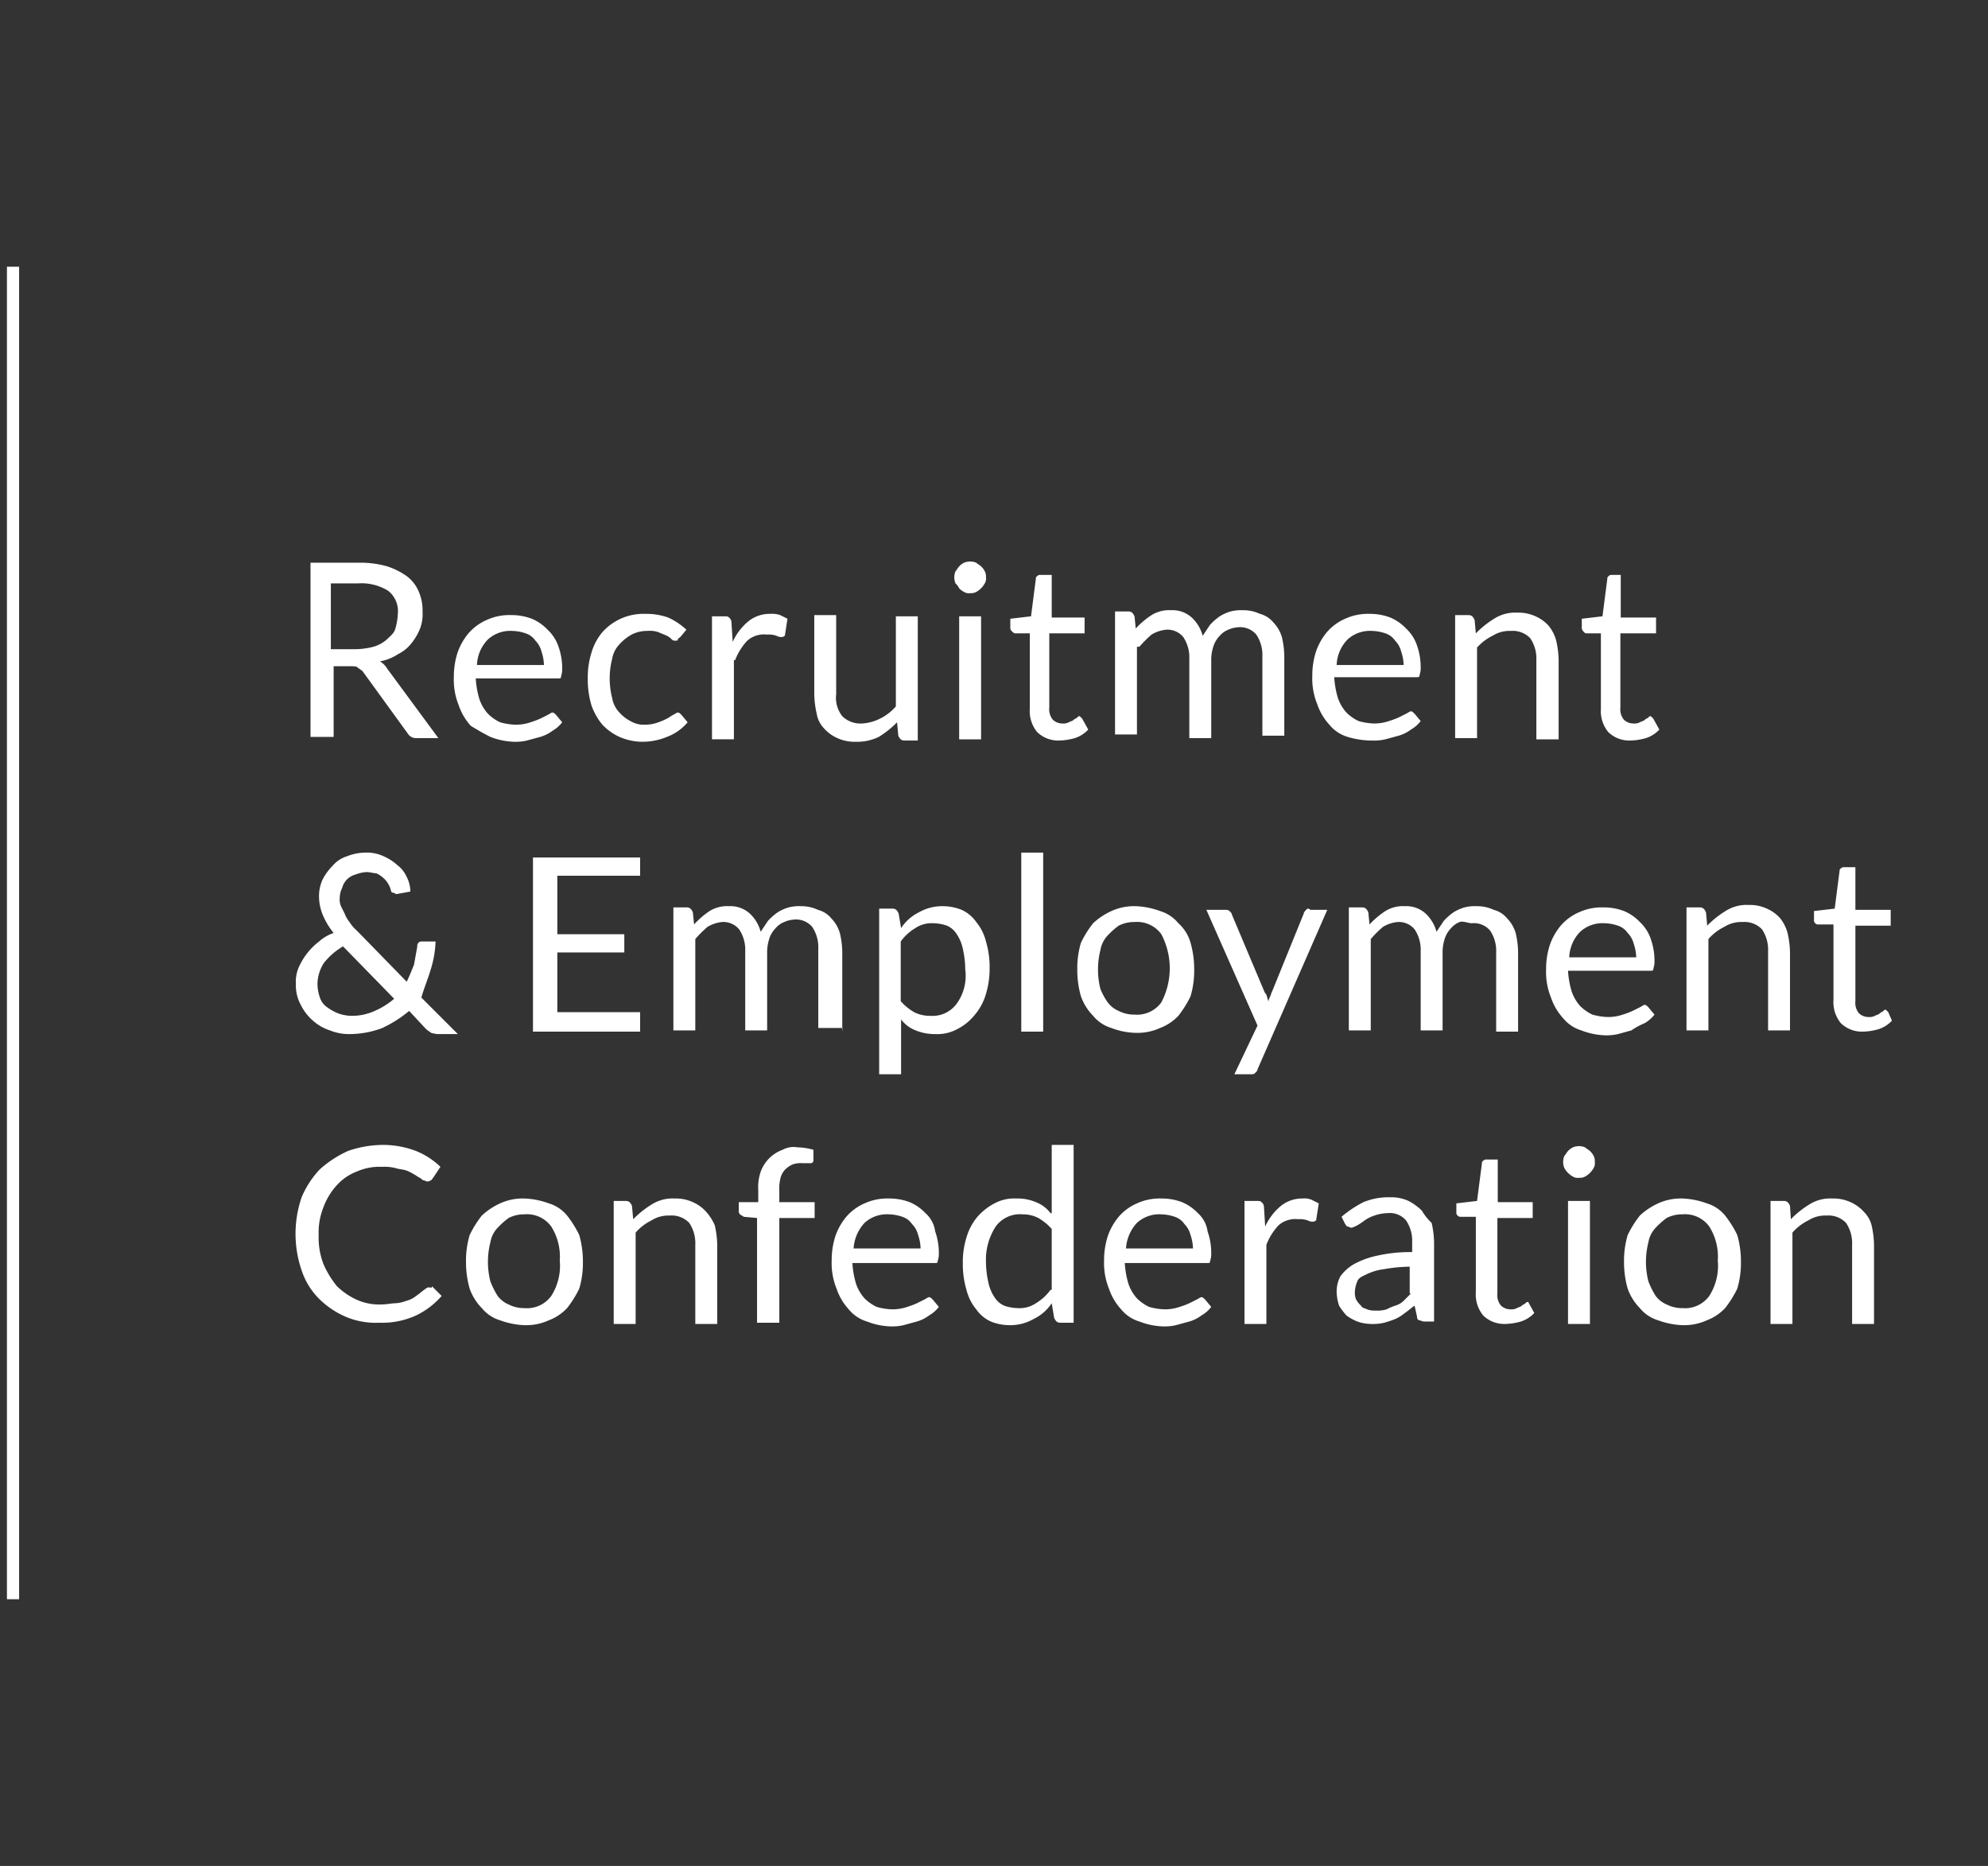 <svg xmlns="http://www.w3.org/2000/svg" viewBox="0 0 163.26 153.2"><rect x="0" y="0" width="163.26" height="153.2" fill="#333333" stroke="none"/><path d="M.57 21.9h1v109.4h-1zm26.7 32.8h1.5c.3 0 .5 0 .6.1s.3.2.4.3l3.7 5.1a.81.81 0 0 0 .8.4H36l-4.2-5.7a1.7 1.7 0 0 0-.6-.6 4 4 0 0 0 1.5-.6 3.13 3.13 0 0 0 1.1-.9 4.73 4.73 0 0 0 .7-1.2 3.4 3.4 0 0 0 .2-1.4 3.81 3.81 0 0 0-.3-1.6 3.05 3.05 0 0 0-1-1.3 6 6 0 0 0-1.6-.8 8 8 0 0 0-2.3-.3h-4v14.3h1.9v-5.8Zm0-6.8h2.1a4.18 4.18 0 0 1 2.5.6 2.13 2.13 0 0 1 .8 1.9 5 5 0 0 1-.2 1.2c-.1.4-.4.6-.7.9a2.87 2.87 0 0 1-1.1.6 6.05 6.05 0 0 1-1.5.2h-2v-5.4Zm13 12.6a5.85 5.85 0 0 0 1.9.4 4.1 4.1 0 0 0 1.1-.1l1.1-.3a3.13 3.13 0 0 0 1-.5 2.7 2.7 0 0 0 .8-.7l-.5-.6c-.1-.1-.2-.2-.3-.2s-.2.1-.4.2l-.6.3a6.89 6.89 0 0 1-.8.3 3.73 3.73 0 0 1-1.2.2 5.07 5.07 0 0 1-1.3-.2 3.59 3.59 0 0 1-1-.7 3.46 3.46 0 0 1-.7-1.2 7.44 7.44 0 0 1-.3-1.7h6.7c.2 0 .3 0 .3-.1s.1-.3.1-.6a5.41 5.41 0 0 0-.3-1.9 3.39 3.39 0 0 0-.9-1.4 3.81 3.81 0 0 0-1.3-.9 4.67 4.67 0 0 0-1.7-.3 4.48 4.48 0 0 0-2 .4 4.18 4.18 0 0 0-1.5 1.1 5.07 5.07 0 0 0-.9 1.6 6.45 6.45 0 0 0-.3 2 5.56 5.56 0 0 0 .4 2.3 4.78 4.78 0 0 0 1 1.7c.5.3 1 .6 1.6.9Zm-.2-8a2.72 2.72 0 0 1 2-.7 3.59 3.59 0 0 1 1.1.2 1.56 1.56 0 0 1 .8.6 1.93 1.93 0 0 1 .5.9 3.59 3.59 0 0 1 .2 1.1h-5.5a3.16 3.16 0 0 1 .9-2.1Zm9.4 7a4.51 4.51 0 0 0 1.4 1 4.78 4.78 0 0 0 1.8.4 5.22 5.22 0 0 0 2.1-.4 4.07 4.07 0 0 0 1.7-1.2l-.5-.6c-.1-.1-.2-.2-.3-.2s-.2.1-.4.2-.3.2-.5.3a4.88 4.88 0 0 1-.7.3 3.09 3.09 0 0 1-1.1.2 2.13 2.13 0 0 1-1.2-.3 3.11 3.11 0 0 1-.9-.7 2.28 2.28 0 0 1-.6-1.2 6.5 6.5 0 0 1 0-3.2 2.28 2.28 0 0 1 .6-1.2 3.92 3.92 0 0 1 1-.8 2.77 2.77 0 0 1 1.3-.3 2.22 2.22 0 0 1 .9.1c.2.1.5.2.7.3a1.38 1.38 0 0 1 .4.3.37.37 0 0 0 .3.1c.1 0 .2 0 .2-.1s.1-.1.2-.2l.5-.6a5.6 5.6 0 0 0-1.5-1 5.41 5.41 0 0 0-1.9-.3 4.51 4.51 0 0 0-3.5 1.5 4.61 4.61 0 0 0-.9 1.7 6.65 6.65 0 0 0-.3 2.1 7.32 7.32 0 0 0 .3 2.2 5.07 5.07 0 0 0 .9 1.6Zm10.9-5.3a4.88 4.88 0 0 1 1-1.6 2.07 2.07 0 0 1 1.6-.5 2 2 0 0 1 .8.1.76.76 0 0 0 .4.1c.2 0 .3-.1.3-.2l.2-1.3-.6-.3a2 2 0 0 0-.8-.1 2.79 2.79 0 0 0-1.8.6 4.76 4.76 0 0 0-1.3 1.7l-.1-1.6a.52.52 0 0 0-.2-.4c-.1-.1-.2-.1-.4-.1h-1v10.1h1.8v-6.5Zm7.3 5.6a3.13 3.13 0 0 0 1.1.8 3.34 3.34 0 0 0 1.5.3 4.06 4.06 0 0 0 1.9-.4 7.89 7.89 0 0 0 1.5-1.2l.1 1.1c.1.2.2.4.5.4h1.1V50.6h-1.8V58a4.12 4.12 0 0 1-1.3 1 3.71 3.71 0 0 1-1.5.4 2.11 2.11 0 0 1-1.6-.6 2.43 2.43 0 0 1-.5-1.8v-6.5h-1.8V57a7.77 7.77 0 0 0 .2 1.6 2.28 2.28 0 0 0 .6 1.2Zm11.1-9.2h1.8v10.1h-1.8zm0-2.3a1.38 1.38 0 0 0 .4.3.75.75 0 0 0 .5.1.9.9 0 0 0 .5-.1 1.77 1.77 0 0 0 .7-.7.75.75 0 0 0 .1-.5.9.9 0 0 0-.1-.5 1.38 1.38 0 0 0-.3-.4c-.1-.1-.3-.2-.4-.3a1.3 1.3 0 0 0-1 0 1.38 1.38 0 0 0-.4.3c-.1.1-.2.3-.3.4a1.3 1.3 0 0 0 0 1 1.38 1.38 0 0 1 .3.4Zm4.6 3.7h1.2v6.2a2.71 2.71 0 0 0 .6 1.9 2.48 2.48 0 0 0 1.8.7 5.07 5.07 0 0 0 1.3-.2 2.59 2.59 0 0 0 1.1-.7l-.5-.9-.2-.2c-.1 0-.1 0-.2.1s-.2.1-.3.2-.2.1-.4.2a.9.9 0 0 1-.5.1 1.14 1.14 0 0 1-.8-.3 1.33 1.33 0 0 1-.3-1V52h2.9v-1.3h-2.7v-3.5h-.9a.37.37 0 0 0-.3.1c-.1.1-.1.1-.1.2l-.4 3.1-1.7.2v.7a.37.37 0 0 0 .1.3c.1.1.2.2.3.2Zm10.2 1.1a9.43 9.43 0 0 1 1-1 2.84 2.84 0 0 1 1.2-.4 1.68 1.68 0 0 1 1.4.6 3 3 0 0 1 .5 1.8v6.5h1.8v-6.5a3.59 3.59 0 0 1 .2-1.1 2.18 2.18 0 0 1 .5-.8 1.79 1.79 0 0 1 .7-.5 2.35 2.35 0 0 1 .8-.2 1.75 1.75 0 0 1 1.5.6 3 3 0 0 1 .5 1.8v6.5h1.8v-6.5a7 7 0 0 0-.2-1.6 2.92 2.92 0 0 0-.7-1.2 2.1 2.1 0 0 0-1.1-.7 3.19 3.19 0 0 0-1.4-.3 3.4 3.4 0 0 0-1 .1 3.55 3.55 0 0 0-.9.4 5 5 0 0 0-.8.7l-.6.9a3.18 3.18 0 0 0-.9-1.5 2.35 2.35 0 0 0-1.7-.6 2.73 2.73 0 0 0-1.6.4 6.89 6.89 0 0 0-1.3 1.1l-.1-1c-.1-.2-.2-.4-.5-.4h-1.1v10.1h1.8v-7.2Zm19.1 7.7a4.1 4.1 0 0 0 1.1-.1l1.1-.3a3.13 3.13 0 0 0 1-.5 2.7 2.7 0 0 0 .8-.7l-.5-.6c-.1-.1-.2-.2-.3-.2s-.2.1-.4.2l-.6.3a6.89 6.89 0 0 1-.8.3 3.73 3.73 0 0 1-1.2.2 5.07 5.07 0 0 1-1.3-.2 3.59 3.59 0 0 1-1-.7 3.46 3.46 0 0 1-.7-1.2 7.44 7.44 0 0 1-.3-1.7h6.7c.2 0 .3 0 .3-.1s.1-.3.1-.6a5.41 5.41 0 0 0-.3-1.9 3.39 3.39 0 0 0-.9-1.4 3.81 3.81 0 0 0-1.3-.9 4.67 4.67 0 0 0-1.7-.3 4.48 4.48 0 0 0-2 .4 4.18 4.18 0 0 0-1.5 1.1 5.07 5.07 0 0 0-.9 1.6 6.45 6.45 0 0 0-.3 2 5.56 5.56 0 0 0 .4 2.3 4.78 4.78 0 0 0 1 1.7 3.07 3.07 0 0 0 1.5 1 6.93 6.93 0 0 0 2 .3Zm-2-8.3a2.72 2.72 0 0 1 2-.7 3.59 3.59 0 0 1 1.1.2 1.56 1.56 0 0 1 .8.6 1.93 1.93 0 0 1 .5.9 3.59 3.59 0 0 1 .2 1.1h-5.5a3.16 3.16 0 0 1 .9-2.1Zm10.6.7a4.12 4.12 0 0 1 1.3-1 2.6 2.6 0 0 1 1.5-.4 2 2 0 0 1 1.6.6 3 3 0 0 1 .5 1.8v6.5H128v-6.5a7.77 7.77 0 0 0-.2-1.6 3.37 3.37 0 0 0-.6-1.2 3.13 3.13 0 0 0-1.1-.8 3.34 3.34 0 0 0-1.5-.3 3.2 3.2 0 0 0-1.9.5 7.89 7.89 0 0 0-1.5 1.2l-.1-1.1c-.1-.2-.2-.4-.5-.4h-1.1v10.1h1.8v-7.4Zm9-1.2h1.2v6.2a2.71 2.71 0 0 0 .6 1.9 2.48 2.48 0 0 0 1.8.7 5.07 5.07 0 0 0 1.3-.2 2.59 2.59 0 0 0 1.1-.7l-.5-.9-.2-.2c-.1 0-.1 0-.2.1s-.2.1-.3.2-.2.1-.4.2a.9.9 0 0 1-.5.1 1.14 1.14 0 0 1-.8-.3 1.33 1.33 0 0 1-.3-1V52H136v-1.3h-2.9v-3.5h-.7a.37.37 0 0 0-.3.1c-.1.1-.1.1-.1.2l-.4 3.1-1.7.2v.7a.37.37 0 0 0 .1.3c.07.1.17.2.27.2Zm-94.9 27.6a8.52 8.52 0 0 0 .4-2.3h-1.1a.35.35 0 0 0-.4.4L34 79.2c-.2.5-.4 1-.6 1.4l-4.1-4.2a3.19 3.19 0 0 1-.6-.7 2.51 2.51 0 0 1-.4-.7l-.3-.6a1.48 1.48 0 0 1-.1-.7 1.88 1.88 0 0 1 .2-.8 1.53 1.53 0 0 1 1.1-1.1 2.92 2.92 0 0 1 .9-.2c.3 0 .6.1.8.1a2.09 2.09 0 0 1 .6.4 1.76 1.76 0 0 1 .4.5 1.69 1.69 0 0 1 .2.5.22.22 0 0 0 .2.2.35.35 0 0 1 .2.1h.1l1.1-.2a2.66 2.66 0 0 0-.3-1.2 2.54 2.54 0 0 0-.8-1 4.13 4.13 0 0 0-1.1-.7 3.19 3.19 0 0 0-1.4-.3 4.15 4.15 0 0 0-1.6.3 2.55 2.55 0 0 0-1.2.8 4.44 4.44 0 0 0-.8 1.1 3.19 3.19 0 0 0-.3 1.4 4 4 0 0 0 .3 1.5 6 6 0 0 0 .9 1.5 3.46 3.46 0 0 0-1.2.7 5.46 5.46 0 0 0-1.7 2.2 3 3 0 0 0-.2 1.3 3.29 3.29 0 0 0 .4 1.7 4.12 4.12 0 0 0 1 1.3 3.92 3.92 0 0 0 1.4.8 4.15 4.15 0 0 0 1.6.3 7.63 7.63 0 0 0 2.7-.5 10.23 10.23 0 0 0 2.2-1.4l1.4 1.5c.1.1.3.2.4.3a4.33 4.33 0 0 0 .5.1h1.7l-3-3c.27-.9.57-1.6.77-2.3Zm-4.6 3.4a4.48 4.48 0 0 1-2 .4 3.55 3.55 0 0 1-1-.2 4.05 4.05 0 0 1-.9-.5 1.56 1.56 0 0 1-.6-.8 3.59 3.59 0 0 1-.2-1.1 3.37 3.37 0 0 1 .5-1.7 5.56 5.56 0 0 1 1.6-1.4l4.2 4.3a6.24 6.24 0 0 1-1.6 1Zm21.8-11.1v-1.5h-8.8v14.3h8.8v-1.6h-6.8v-4.9h5.5v-1.5h-5.5v-4.8h6.8zm16.6 12.8v-6.5a7 7 0 0 0-.2-1.6 2.92 2.92 0 0 0-.7-1.2 2.1 2.1 0 0 0-1.1-.7 3.19 3.19 0 0 0-1.4-.3 3.4 3.4 0 0 0-1 .1 3.55 3.55 0 0 0-.9.4 5 5 0 0 0-.8.7l-.6.9a3.18 3.18 0 0 0-.9-1.5 2.35 2.35 0 0 0-1.7-.6 2.73 2.73 0 0 0-1.6.4A6.89 6.89 0 0 0 57 75.9l-.1-1c-.1-.2-.2-.4-.5-.4h-1.1v10.1h1.8v-7.5a9.43 9.43 0 0 1 1-1 2.84 2.84 0 0 1 1.2-.4 1.68 1.68 0 0 1 1.4.6 3 3 0 0 1 .5 1.8v6.5H63v-6.5a3.59 3.59 0 0 1 .2-1.1 2.18 2.18 0 0 1 .5-.8 1.79 1.79 0 0 1 .7-.5 2.35 2.35 0 0 1 .8-.2 1.75 1.75 0 0 1 1.5.6 3 3 0 0 1 .5 1.8v6.5h2Zm10.9-1.4a4.61 4.61 0 0 0 .9-1.7 7.11 7.11 0 0 0 .3-2.1 7.32 7.32 0 0 0-.3-2.2 4 4 0 0 0-.8-1.6 2.94 2.94 0 0 0-1.2-1 4.15 4.15 0 0 0-1.6-.3 3.83 3.83 0 0 0-1.9.5A3.74 3.74 0 0 0 74 76.2l-.2-1.2c-.1-.2-.2-.4-.5-.4h-1.1v13.6H74v-4.5a2.73 2.73 0 0 0 1.2.9 4.15 4.15 0 0 0 1.6.3 3.42 3.42 0 0 0 1.8-.4 4.43 4.43 0 0 0 1.47-1.2Zm-1.5-.9a2.46 2.46 0 0 1-2.2 1 2.77 2.77 0 0 1-1.3-.3 4.36 4.36 0 0 1-1.1-.9v-4.9a4 4 0 0 1 1.2-1.1 2.41 2.41 0 0 1 1.5-.4 3.59 3.59 0 0 1 1.1.2 1.78 1.78 0 0 1 .8.7 3.34 3.34 0 0 1 .5 1.2 7.93 7.93 0 0 1 .2 1.7 3.91 3.91 0 0 1-.7 2.8Zm5.3-12.4h1.8v14.7h-1.8zm9.4 14.8a4.48 4.48 0 0 0 2-.4 4 4 0 0 0 1.5-1 8.64 8.64 0 0 0 1-1.6 7.32 7.32 0 0 0 .3-2.2 7.8 7.8 0 0 0-.3-2.2 3.36 3.36 0 0 0-1-1.6 3.07 3.07 0 0 0-1.5-1 6.47 6.47 0 0 0-2-.4 4.48 4.48 0 0 0-2 .4 5.6 5.6 0 0 0-1.5 1 8.64 8.64 0 0 0-1 1.6 7.32 7.32 0 0 0-.3 2.2 7.8 7.8 0 0 0 .3 2.2 4.35 4.35 0 0 0 1 1.6 3.07 3.07 0 0 0 1.5 1 5.92 5.92 0 0 0 2 .4Zm-2.9-3.6a6.5 6.5 0 0 1 0-3.2 2.28 2.28 0 0 1 .6-1.2 6.47 6.47 0 0 1 .9-.8 2.77 2.77 0 0 1 1.3-.3 2.46 2.46 0 0 1 2.2 1 6 6 0 0 1 0 5.6 2.46 2.46 0 0 1-2.2 1 2.77 2.77 0 0 1-1.3-.3 2.18 2.18 0 0 1-.9-.7 5.42 5.42 0 0 1-.6-1.1Zm16.9-6.5c-.1.1-.2.2-.2.3l-2.6 6.4c-.1.2-.1.3-.2.5s-.1.3-.1.4c0-.2-.1-.3-.1-.4a.76.76 0 0 0-.2-.4l-2.7-6.4c0-.1-.1-.2-.2-.3s-.2-.1-.4-.1h-1.5l4.2 9.5-1.9 4h1.3c.2 0 .3 0 .4-.1s.2-.2.2-.3L109 74.7h-1.4a.19.19 0 0 0-.33 0Zm13.6 1.1a1.75 1.75 0 0 1 1.5.6 3 3 0 0 1 .5 1.8v6.5h1.8v-6.5a7 7 0 0 0-.2-1.6 2.92 2.92 0 0 0-.7-1.2 2.1 2.1 0 0 0-1.1-.7 3.19 3.19 0 0 0-1.4-.3 3.4 3.4 0 0 0-1 .1 3.55 3.55 0 0 0-.9.4 5 5 0 0 0-.8.7l-.6.9a3.18 3.18 0 0 0-.9-1.5 2.35 2.35 0 0 0-1.7-.6 2.73 2.73 0 0 0-1.6.4 6.89 6.89 0 0 0-1.3 1.1l-.1-1c-.1-.2-.2-.4-.5-.4h-1.1v10.1h1.8v-7.5a9.43 9.43 0 0 1 1-1 2.84 2.84 0 0 1 1.2-.4 1.68 1.68 0 0 1 1.4.6 3 3 0 0 1 .5 1.8v6.5h1.8v-6.5a3.59 3.59 0 0 1 .2-1.1 2.18 2.18 0 0 1 .5-.8 1.79 1.79 0 0 1 .7-.5c.3-.1.7.1 1 .1Zm14.2 8.2a2.7 2.7 0 0 0 .8-.7l-.5-.6c-.1-.1-.2-.2-.3-.2s-.2.1-.4.2l-.6.3a6.89 6.89 0 0 1-.8.3 3.73 3.73 0 0 1-1.2.2 5.07 5.07 0 0 1-1.3-.2 3.59 3.59 0 0 1-1-.7 3.46 3.46 0 0 1-.7-1.2 7.44 7.44 0 0 1-.3-1.7h6.7c.2 0 .3 0 .3-.1s.1-.3.1-.6a5.41 5.41 0 0 0-.3-1.9 3.39 3.39 0 0 0-.9-1.4 3.81 3.81 0 0 0-1.3-.9 4.67 4.67 0 0 0-1.7-.3 4.48 4.48 0 0 0-2 .4 4.18 4.18 0 0 0-1.5 1.1 5.07 5.07 0 0 0-.9 1.6 6.45 6.45 0 0 0-.3 2 5.56 5.56 0 0 0 .4 2.3 4.78 4.78 0 0 0 1 1.7 3.07 3.07 0 0 0 1.5 1 5.85 5.85 0 0 0 1.9.4 4.1 4.1 0 0 0 1.1-.1l1.1-.3a6 6 0 0 1 1.1-.6Zm-5.3-7.5a2.72 2.72 0 0 1 2-.7 3.59 3.59 0 0 1 1.1.2 1.56 1.56 0 0 1 .8.6 1.93 1.93 0 0 1 .5.9 3.59 3.59 0 0 1 .2 1.1h-5.5a3.16 3.16 0 0 1 .9-2.1ZM147 84.7v-6.5a7.77 7.77 0 0 0-.2-1.6 3.37 3.37 0 0 0-.6-1.2 3.13 3.13 0 0 0-1.1-.8 3.34 3.34 0 0 0-1.5-.3 3.2 3.2 0 0 0-1.9.5 7.89 7.89 0 0 0-1.5 1.2l-.1-1.1c-.1-.2-.2-.4-.5-.4h-1.1v10.1h1.8v-7.5a4.12 4.12 0 0 1 1.3-1 2.6 2.6 0 0 1 1.5-.4 2 2 0 0 1 1.6.6 3 3 0 0 1 .5 1.8v6.5h1.8Zm8.07-1.6-.2-.2c-.1 0-.1 0-.2.1s-.2.1-.3.2-.2.1-.4.2a.9.9 0 0 1-.5.1 1.14 1.14 0 0 1-.8-.3 1.33 1.33 0 0 1-.3-1V76h2.9v-1.3h-2.9v-3.5h-.9a.37.37 0 0 0-.3.1c-.1.1-.1.1-.1.2l-.4 3.1-1.7.2v.7a.35.35 0 0 0 .4.4h1.2v6.2a2.71 2.71 0 0 0 .6 1.9 2.48 2.48 0 0 0 1.8.7 5.07 5.07 0 0 0 1.3-.2 2.59 2.59 0 0 0 1.1-.7Zm-119.8 22.6a.37.37 0 0 0-.3.1c-.3.2-.5.4-.8.6a2 2 0 0 1-.8.4 2.92 2.92 0 0 1-.9.2c-.3 0-.7.1-1.2.1a4.48 4.48 0 0 1-2-.4 5.72 5.72 0 0 1-1.6-1.1 7.84 7.84 0 0 1-1.1-1.8 6.05 6.05 0 0 1-.4-2.4 5.56 5.56 0 0 1 .4-2.3 5.44 5.44 0 0 1 1.1-1.8 4.19 4.19 0 0 1 1.6-1.1 4.64 4.64 0 0 1 2.1-.4 3.75 3.75 0 0 1 1.1.1c.3.1.6.1.9.2a3.33 3.33 0 0 1 .6.3c.2.1.3.2.5.3s.2.2.3.2.2.1.3.1a.37.37 0 0 0 .3-.1c.1 0 .1-.1.2-.2l.6-.9a6.25 6.25 0 0 0-2-1.3 7.63 7.63 0 0 0-2.7-.5 8.81 8.81 0 0 0-2.9.5 9.13 9.13 0 0 0-2.3 1.5 7.63 7.63 0 0 0-1.5 2.3 9.25 9.25 0 0 0 0 6 5.94 5.94 0 0 0 1.4 2.3 7.12 7.12 0 0 0 2.2 1.5 6.36 6.36 0 0 0 2.8.5 6.68 6.68 0 0 0 3-.6 6.52 6.52 0 0 0 2.1-1.6l-.8-.8c0 .2-.1.1-.2.1Zm11.3-5.9a3.07 3.07 0 0 0-1.5-1 6.47 6.47 0 0 0-2-.4 4.48 4.48 0 0 0-2 .4 5.6 5.6 0 0 0-1.5 1 8.64 8.64 0 0 0-1 1.6 7.32 7.32 0 0 0-.3 2.2 7.8 7.8 0 0 0 .3 2.2 4.35 4.35 0 0 0 1 1.6 3.07 3.07 0 0 0 1.5 1 6.47 6.47 0 0 0 2 .4 4.48 4.48 0 0 0 2-.4 4 4 0 0 0 1.5-1 8.64 8.64 0 0 0 1-1.6 7.32 7.32 0 0 0 .3-2.2 7.8 7.8 0 0 0-.3-2.2 8.64 8.64 0 0 0-1-1.6Zm-1.3 6.6a2.46 2.46 0 0 1-2.2 1 2.77 2.77 0 0 1-1.3-.3 2.18 2.18 0 0 1-.9-.7 6.66 6.66 0 0 1-.6-1.2 6.5 6.5 0 0 1 0-3.2 2.28 2.28 0 0 1 .6-1.2 6.47 6.47 0 0 1 .9-.8 2.77 2.77 0 0 1 1.3-.3 2.46 2.46 0 0 1 2.2 1 4.65 4.65 0 0 1 .7 2.8 4.6 4.6 0 0 1-.7 2.9ZM58 99.5a3.13 3.13 0 0 0-1.1-.8 3.34 3.34 0 0 0-1.5-.3 3.2 3.2 0 0 0-1.9.5 7.89 7.89 0 0 0-1.5 1.2l-.1-1.1c-.1-.2-.2-.4-.5-.4h-1v10.1h1.8v-7.5a4.12 4.12 0 0 1 1.3-1 2.6 2.6 0 0 1 1.5-.4 2 2 0 0 1 1.6.6 3 3 0 0 1 .5 1.8v6.5h1.8v-6.5a7.77 7.77 0 0 0-.2-1.6 4.13 4.13 0 0 0-.7-1.1Zm6.27-5.1a3 3 0 0 0-1.8 1.8 3.89 3.89 0 0 0-.2 1.5v1h-1.6v.7a.37.37 0 0 0 .1.3c.1.1.2.1.3.2l1.1.1v8.6H64V100h2.9v-1.3H64v-.9a3.75 3.75 0 0 1 .1-1.1 1.61 1.61 0 0 1 .4-.7 2.09 2.09 0 0 1 .6-.4 2 2 0 0 1 .8-.1h.7a.22.22 0 0 0 .2-.2v-.9a5.07 5.07 0 0 0-1.3-.2 1.88 1.88 0 0 0-1.23.2ZM76 99.6a3.81 3.81 0 0 0-1.3-.9 4.67 4.67 0 0 0-1.7-.3 4.48 4.48 0 0 0-2 .4 4.18 4.18 0 0 0-1.5 1.1 5.07 5.07 0 0 0-.9 1.6 6.45 6.45 0 0 0-.3 2 5.56 5.56 0 0 0 .4 2.3 4.78 4.78 0 0 0 1 1.7 3.07 3.07 0 0 0 1.5 1 5.85 5.85 0 0 0 1.9.4 4.1 4.1 0 0 0 1.1-.1l1.1-.3a3.13 3.13 0 0 0 1-.5 2.7 2.7 0 0 0 .8-.7l-.5-.6c-.1-.1-.2-.2-.3-.2s-.2.1-.4.2l-.6.3a6.89 6.89 0 0 1-.8.3 3.73 3.73 0 0 1-1.2.2 5.07 5.07 0 0 1-1.3-.2 3.59 3.59 0 0 1-1-.7 3.46 3.46 0 0 1-.7-1.2 7.44 7.44 0 0 1-.3-1.7h6.7c.2 0 .3 0 .3-.1s.1-.3.1-.6a5.41 5.41 0 0 0-.3-1.9 2.44 2.44 0 0 0-.8-1.5Zm-5.9 2.9a3.4 3.4 0 0 1 .9-2.1 2.72 2.72 0 0 1 2-.7 3.59 3.59 0 0 1 1.1.2 1.56 1.56 0 0 1 .8.6 1.93 1.93 0 0 1 .5.9 3.59 3.59 0 0 1 .2 1.1Zm16.17-2.9a2.73 2.73 0 0 0-1.2-.9 3.81 3.81 0 0 0-1.6-.3 3.42 3.42 0 0 0-1.8.4 4.86 4.86 0 0 0-1.4 1.1 4.61 4.61 0 0 0-.9 1.7 6.65 6.65 0 0 0-.3 2.1 7.32 7.32 0 0 0 .3 2.2 4 4 0 0 0 .8 1.6 2.94 2.94 0 0 0 1.2 1 4.15 4.15 0 0 0 1.6.3 3.83 3.83 0 0 0 1.9-.5 3.74 3.74 0 0 0 1.5-1.3l.2 1.2c.1.2.2.4.5.4h1.1V94h-1.8v5.6Zm0 6.3a4 4 0 0 1-1.2 1.1 2.41 2.41 0 0 1-1.5.4 3.59 3.59 0 0 1-1.1-.2 1.78 1.78 0 0 1-.8-.7 3.34 3.34 0 0 1-.5-1.2 7.93 7.93 0 0 1-.2-1.7 5 5 0 0 1 .8-2.9 2.46 2.46 0 0 1 2.2-1 2.77 2.77 0 0 1 1.3.3 4.36 4.36 0 0 1 1.1.9v5Zm12.1-6.3a3.81 3.81 0 0 0-1.3-.9 4.67 4.67 0 0 0-1.7-.3 4.48 4.48 0 0 0-2 .4 4.18 4.18 0 0 0-1.5 1.1 5.07 5.07 0 0 0-.9 1.6 6.45 6.45 0 0 0-.3 2 5.56 5.56 0 0 0 .4 2.3 4.78 4.78 0 0 0 1 1.7 3.07 3.07 0 0 0 1.5 1 5.85 5.85 0 0 0 1.9.4 4.1 4.1 0 0 0 1.1-.1l1.1-.3a3.13 3.13 0 0 0 1-.5 2.7 2.7 0 0 0 .8-.7l-.5-.6c-.1-.1-.2-.2-.3-.2s-.2.1-.4.2l-.6.3a6.89 6.89 0 0 1-.8.3 3.73 3.73 0 0 1-1.2.2 5.07 5.07 0 0 1-1.3-.2 3.59 3.59 0 0 1-1-.7 3.46 3.46 0 0 1-.7-1.2 7.44 7.44 0 0 1-.3-1.7h6.7c.2 0 .3 0 .3-.1s.1-.3.1-.6a5.41 5.41 0 0 0-.3-1.9 2.44 2.44 0 0 0-.8-1.5Zm-5.9 2.9a3.4 3.4 0 0 1 .9-2.1 2.72 2.72 0 0 1 2-.7 3.59 3.59 0 0 1 1.1.2 1.56 1.56 0 0 1 .8.6 1.93 1.93 0 0 1 .5.9 3.59 3.59 0 0 1 .2 1.1ZM107 98.4a2.79 2.79 0 0 0-1.8.6 4.76 4.76 0 0 0-1.3 1.7l-.1-1.6a.52.52 0 0 0-.2-.4c-.1-.1-.2-.1-.4-.1h-1v10.1h1.8v-6.5a4.88 4.88 0 0 1 1-1.6 2.07 2.07 0 0 1 1.6-.5 2 2 0 0 1 .8.1.76.76 0 0 0 .4.1c.2 0 .3-.1.3-.2l.2-1.3-.6-.3a1.48 1.48 0 0 0-.7-.1Zm9.77 1a4.44 4.44 0 0 0-1.1-.8 3.34 3.34 0 0 0-1.5-.3 5.38 5.38 0 0 0-2.2.4 9.39 9.39 0 0 0-1.8 1.2l.3.6c.1.1.1.2.2.2s.2.1.3.1.3-.1.5-.2a6.13 6.13 0 0 0 .6-.4 3 3 0 0 1 .8-.4 3.59 3.59 0 0 1 1.1-.2 1.75 1.75 0 0 1 1.5.6 3 3 0 0 1 .5 1.8v.8a12.31 12.31 0 0 0-2.9.3 6.9 6.9 0 0 0-1.9.7 3.57 3.57 0 0 0-1.1 1 2.66 2.66 0 0 0-.3 1.2 3.73 3.73 0 0 0 .2 1.2 5.55 5.55 0 0 0 .6.8 4.05 4.05 0 0 0 .9.5 3.59 3.59 0 0 0 1.1.2 4.1 4.1 0 0 0 1.1-.1 9.44 9.44 0 0 0 .9-.3 3.51 3.51 0 0 0 .8-.5c.3-.2.5-.4.8-.6l.2.9c0 .2.1.3.2.3s.2.1.4.1h.8V102a7.77 7.77 0 0 0-.2-1.6 4.36 4.36 0 0 1-.8-1Zm-.9 6.8-.6.6a1.61 1.61 0 0 1-.7.4 4.88 4.88 0 0 0-.7.3 2.48 2.48 0 0 1-.9.1 1.7 1.7 0 0 1-.7-.1c-.2-.1-.4-.1-.5-.3a2.18 2.18 0 0 1-.4-.5 1.48 1.48 0 0 1-.1-.7 2.35 2.35 0 0 1 .2-.8c.1-.3.4-.4.8-.6a4.67 4.67 0 0 1 1.4-.4 12.48 12.48 0 0 1 2.1-.2v2.2Zm9.6.7c-.1 0-.1 0-.2.1s-.2.1-.3.2-.2.1-.4.2a.9.9 0 0 1-.5.1 1.14 1.14 0 0 1-.8-.3 1.33 1.33 0 0 1-.3-1V100h2.9v-1.3H123v-3.5h-.9a.37.37 0 0 0-.3.1c-.1.1-.1.1-.1.2l-.4 3.1-1.7.2v.7a.35.35 0 0 0 .4.4h1.2v6.2a2.71 2.71 0 0 0 .6 1.9 2.48 2.48 0 0 0 1.8.7 5.07 5.07 0 0 0 1.3-.2 2.59 2.59 0 0 0 1.1-.7l-.5-.9c.17.1.07 0-.03 0Zm5.1-12.4c-.1-.1-.3-.2-.4-.3a1.3 1.3 0 0 0-1 0 1.38 1.38 0 0 0-.4.3c-.1.1-.2.3-.3.4a1.3 1.3 0 0 0 0 1 1.77 1.77 0 0 0 .7.7.75.75 0 0 0 .5.1.9.9 0 0 0 .5-.1 1.77 1.77 0 0 0 .7-.7.75.75 0 0 0 .1-.5.9.9 0 0 0-.1-.5 1.38 1.38 0 0 0-.3-.4Zm-1.8 4.1h1.8v10.1h-1.8zm12.9 1.2a3.07 3.07 0 0 0-1.5-1 6.47 6.47 0 0 0-2-.4 4.48 4.48 0 0 0-2 .4 5.6 5.6 0 0 0-1.5 1 8.64 8.64 0 0 0-1 1.6 7.32 7.32 0 0 0-.3 2.2 7.8 7.8 0 0 0 .3 2.2 4.35 4.35 0 0 0 1 1.6 3.07 3.07 0 0 0 1.5 1 6.47 6.47 0 0 0 2 .4 4.48 4.48 0 0 0 2-.4 4 4 0 0 0 1.5-1 8.64 8.64 0 0 0 1-1.6 7.32 7.32 0 0 0 .3-2.2 7.8 7.8 0 0 0-.3-2.2 8.64 8.64 0 0 0-1-1.6Zm-1.3 6.6a2.46 2.46 0 0 1-2.2 1 2.77 2.77 0 0 1-1.3-.3 2.18 2.18 0 0 1-.9-.7 6.66 6.66 0 0 1-.6-1.2 6.5 6.5 0 0 1 0-3.2 2.28 2.28 0 0 1 .6-1.2 6.47 6.47 0 0 1 .9-.8 2.77 2.77 0 0 1 1.3-.3 2.46 2.46 0 0 1 2.2 1 4.65 4.65 0 0 1 .7 2.8 4.6 4.6 0 0 1-.7 2.9Zm12.7-6.9a3.13 3.13 0 0 0-1.1-.8 3.34 3.34 0 0 0-1.5-.3 3.2 3.2 0 0 0-1.9.5 7.89 7.89 0 0 0-1.5 1.2L147 99c-.1-.2-.2-.4-.5-.4h-1.1v10.1h1.8v-7.5a4.12 4.12 0 0 1 1.3-1 2.6 2.6 0 0 1 1.5-.4 2 2 0 0 1 1.6.6 3 3 0 0 1 .5 1.8v6.5h1.8v-6.5a7.77 7.77 0 0 0-.2-1.6 2.38 2.38 0 0 0-.63-1.1Z" style="fill:#fff"/></svg>